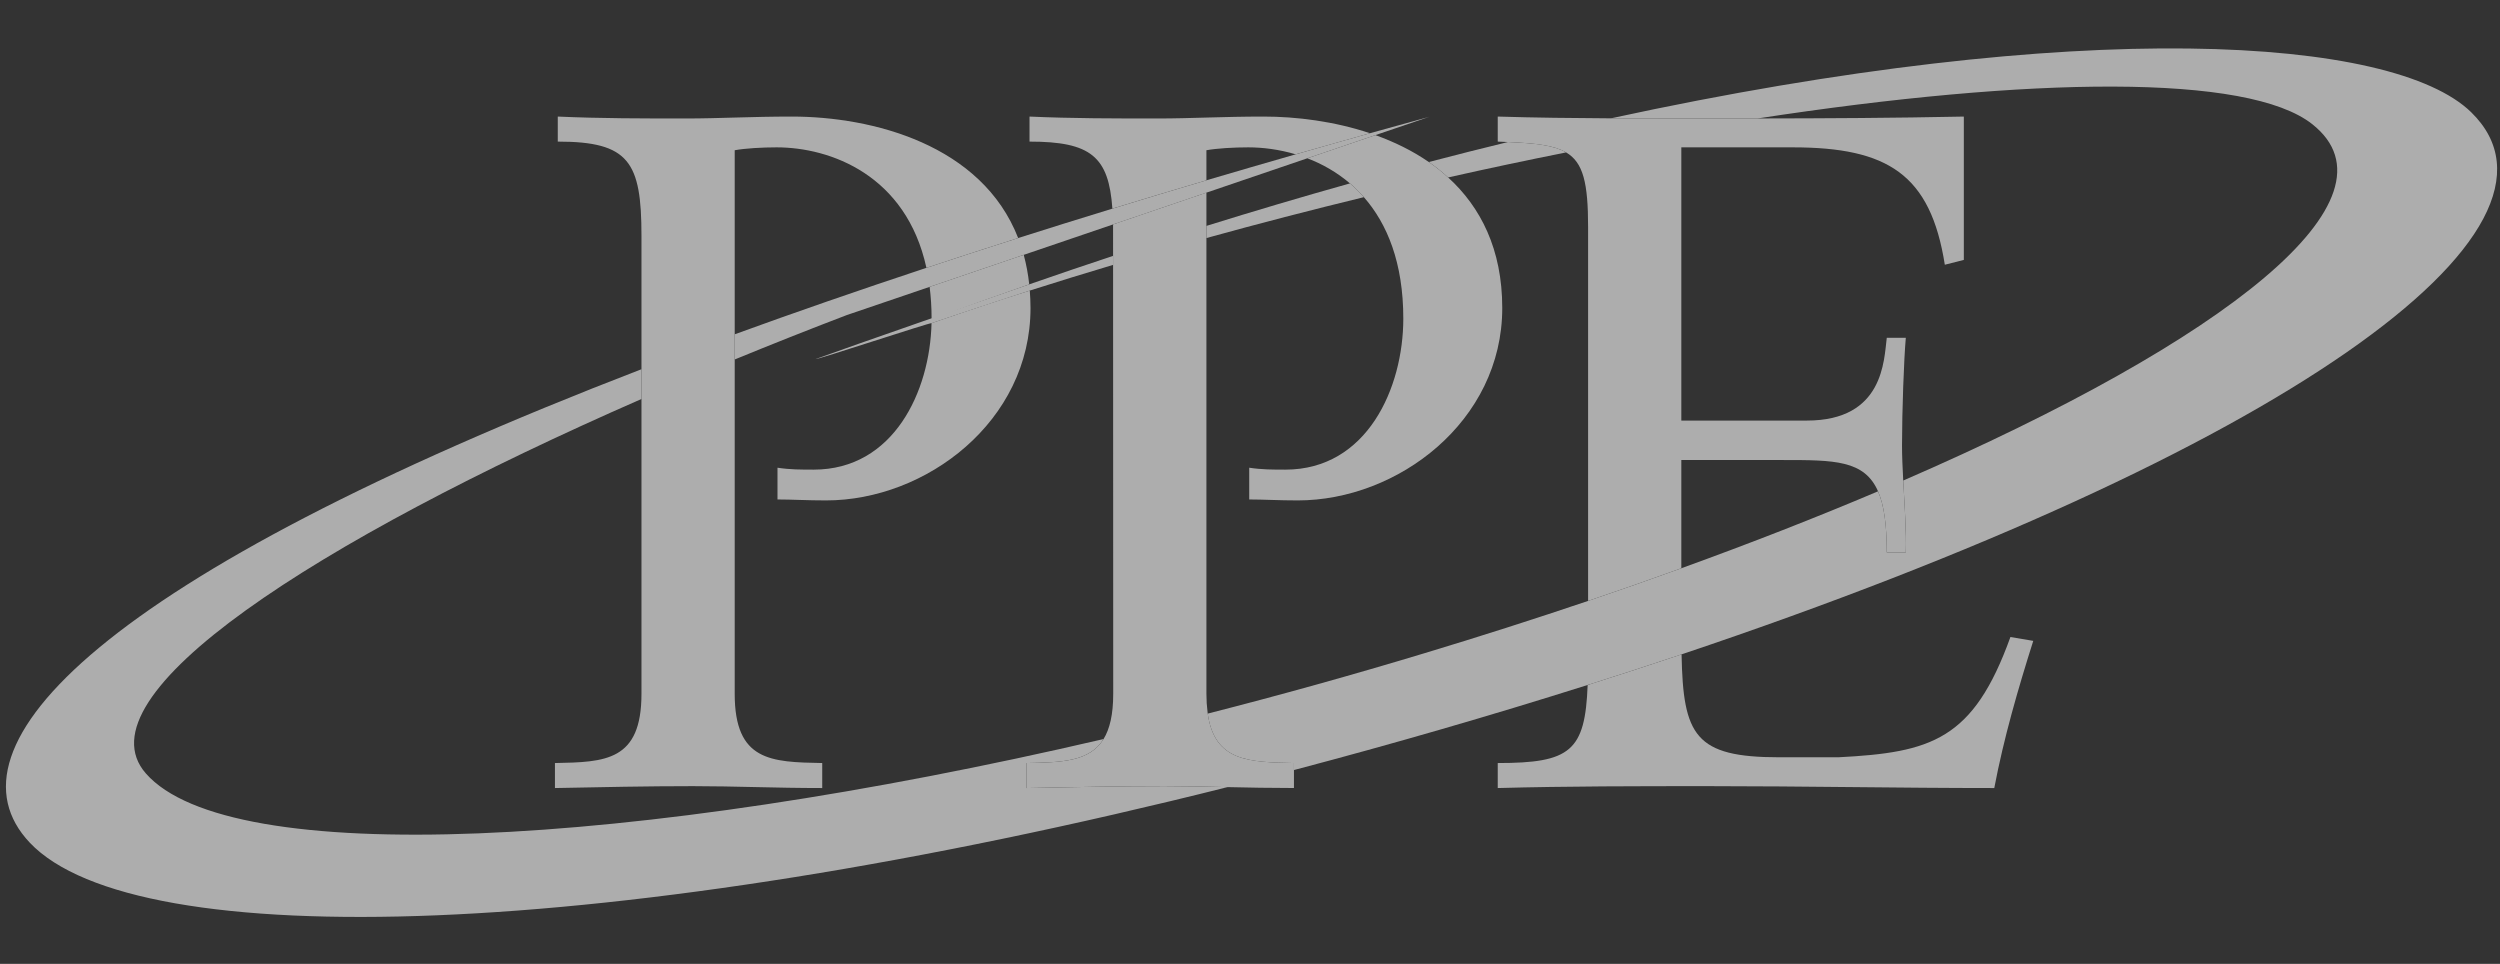 <svg width="83" height="32" viewBox="0 0 83 32" fill="none" xmlns="http://www.w3.org/2000/svg">
<rect x="0" y="0" width="83" height="32" fill="#333333" stroke="none"/>
<g opacity="0.6">
<path d="M49.725 25.333V26.163C52.062 26.1 54.399 26.1 56.736 26.1C59.894 26.1 63.052 26.163 66.21 26.163C66.525 24.503 66.999 22.874 67.504 21.277L66.746 21.149C65.515 24.567 64.125 24.983 61.031 25.142H59.073C56.272 25.142 55.879 24.422 55.828 21.725C54.791 22.073 53.752 22.411 52.71 22.741C52.627 24.939 52.139 25.333 49.725 25.333Z" fill="white"/>
<path d="M51.995 5.06C51.59 4.821 50.976 4.756 50.065 4.715C49.187 4.929 48.311 5.15 47.437 5.379C47.662 5.535 47.876 5.706 48.078 5.891C49.398 5.594 50.706 5.317 51.995 5.06ZM40.053 7.903C41.789 7.423 43.532 6.971 45.281 6.546C45.138 6.383 44.984 6.23 44.819 6.089C43.224 6.536 41.635 7.007 40.053 7.5V7.903ZM34.085 26.163V25.333C35.242 25.311 36.173 25.289 36.637 24.537C20.89 28.205 7.617 28.838 4.844 25.68C2.56 23.078 10.507 17.968 21.297 13.246V12.258C3.379 19.157 -2.04 24.778 0.99 27.978C4.528 31.713 20.253 31.284 40.756 26.132C40.048 26.116 39.36 26.1 38.664 26.1C37.148 26.1 35.664 26.132 34.085 26.163Z" fill="white"/>
<path d="M40.053 4.988C40.401 4.924 40.969 4.892 41.443 4.892C41.931 4.892 42.472 4.962 43.016 5.123C43.837 4.887 44.66 4.654 45.483 4.423C44.298 4.027 43.043 3.87 41.948 3.87C40.622 3.87 39.516 3.934 38.443 3.934C37.022 3.934 35.601 3.934 34.18 3.87V4.701C36.226 4.701 36.81 5.204 36.931 6.926C37.97 6.608 39.011 6.295 40.053 5.986V4.988ZM48.078 5.891C47.876 5.706 47.662 5.535 47.437 5.379H47.437C46.892 5.003 46.289 4.71 45.663 4.486L43.404 5.255C43.898 5.444 44.382 5.716 44.819 6.089C44.984 6.23 45.138 6.383 45.281 6.546C46.055 7.428 46.59 8.723 46.59 10.577C46.59 12.877 45.39 15.592 42.674 15.592C42.264 15.592 41.885 15.592 41.474 15.528V16.582C41.948 16.582 42.453 16.614 43.085 16.614C46.401 16.614 49.875 13.995 49.875 10.226C49.875 8.269 49.152 6.87 48.078 5.891Z" fill="white"/>
<path d="M82.043 3.726C79.466 1.209 69.126 0.535 53.48 3.929C54.357 3.933 55.233 3.934 56.104 3.934C56.854 3.934 57.603 3.934 58.351 3.933C67.414 2.544 74.641 2.437 76.768 4.123C79.884 6.591 73.96 11.28 63.187 15.954C63.232 16.774 63.294 17.661 63.273 18.339H62.641C62.641 17.41 62.548 16.764 62.35 16.312C60.325 17.171 58.14 18.026 55.82 18.866C54.792 19.238 53.76 19.6 52.725 19.95C50.927 20.558 49.118 21.136 47.301 21.684C44.914 22.406 42.512 23.075 40.096 23.692C40.324 25.275 41.441 25.304 42.959 25.333V25.565C46.231 24.703 49.482 23.761 52.71 22.741C53.752 22.411 54.791 22.073 55.828 21.725C75.73 15.042 86.075 7.662 82.043 3.726Z" fill="white"/>
<path d="M30.929 10.601C32.006 10.205 33.086 9.818 34.17 9.441C34.135 9.109 34.074 8.782 33.988 8.46L30.864 9.523C30.905 9.854 30.929 10.203 30.929 10.578L30.929 10.601ZM27.013 15.592C26.603 15.592 26.224 15.592 25.813 15.528V16.582C26.287 16.582 26.792 16.614 27.424 16.614C30.74 16.614 34.213 13.995 34.213 10.226C34.213 10.027 34.203 9.835 34.189 9.647C33.097 9.994 32.01 10.355 30.927 10.729C30.875 12.995 29.669 15.592 27.013 15.592Z" fill="white"/>
<path d="M45.483 4.423C44.66 4.654 43.837 4.887 43.016 5.124C42.027 5.407 41.04 5.695 40.053 5.986C39.011 6.295 37.97 6.608 36.931 6.927C35.887 7.247 34.844 7.572 33.803 7.903V7.903C32.786 8.227 31.77 8.557 30.757 8.892C28.499 9.64 26.377 10.376 24.392 11.099V11.935C25.611 11.435 26.854 10.941 28.114 10.46L30.864 9.524L33.988 8.461V8.461L36.954 7.451C36.952 7.359 36.954 7.451 36.954 7.451L40.053 6.396L43.404 5.255L45.663 4.486L47.46 3.875C46.8 4.056 46.141 4.239 45.483 4.423ZM36.958 8.494C36.026 8.802 35.097 9.118 34.17 9.441C33.103 9.812 28.172 11.519 27.079 11.921C27.079 11.964 30.927 10.687 30.927 10.73C32.001 10.359 34.189 9.647 34.189 9.647C35.109 9.354 36.033 9.069 36.958 8.793V8.494Z" fill="white"/>
<path d="M58.351 3.933L58.35 3.933C57.602 3.934 56.854 3.934 56.104 3.934C55.233 3.934 54.357 3.933 53.48 3.929H53.48C52.226 3.922 50.97 3.908 49.725 3.87V4.701C49.843 4.705 49.955 4.71 50.065 4.715H50.065C50.976 4.756 51.59 4.821 51.995 5.06H51.995C52.568 5.397 52.725 6.082 52.725 7.543V19.95C53.781 19.593 54.812 19.231 55.82 18.866V15.273H59.199C60.894 15.273 61.898 15.274 62.351 16.312C62.548 16.764 62.641 17.41 62.641 18.339H63.273C63.294 17.661 63.232 16.774 63.187 15.954C63.165 15.538 63.147 15.137 63.147 14.793C63.147 13.644 63.21 11.919 63.273 11.216L62.641 11.216C62.546 11.951 62.546 13.963 59.988 13.963H55.82V4.892H59.515C62.673 4.892 64.094 5.786 64.568 8.789L65.199 8.629V3.87C62.894 3.918 60.625 3.93 58.351 3.933ZM26.287 3.87C24.96 3.87 23.855 3.934 22.782 3.934C21.361 3.934 19.939 3.934 18.518 3.87V4.701C20.887 4.701 21.297 5.372 21.297 7.831V23.034C21.297 25.269 20.097 25.302 18.424 25.333V26.163C20.003 26.132 21.487 26.1 23.003 26.1C24.392 26.1 25.75 26.163 27.298 26.163V25.333C25.592 25.302 24.392 25.269 24.392 23.034V4.988C24.739 4.924 25.308 4.892 25.782 4.892C27.573 4.892 30.086 5.814 30.757 8.892C31.746 8.564 32.761 8.235 33.803 7.903C32.596 4.801 28.962 3.87 26.287 3.87ZM40.1 23.713L40.092 23.655C40.066 23.449 40.053 23.241 40.053 23.034V6.395L36.954 7.45C36.957 7.573 36.959 23.034 36.959 23.034C36.959 23.723 36.844 24.202 36.638 24.537C36.173 25.289 35.243 25.311 34.085 25.333V26.163C35.664 26.132 37.148 26.1 38.664 26.1C39.36 26.1 40.048 26.116 40.756 26.132L40.757 26.132C41.461 26.148 42.188 26.162 42.959 26.162V25.332C41.448 25.304 40.334 25.274 40.1 23.713Z" fill="white"/>
</g>
</svg>
